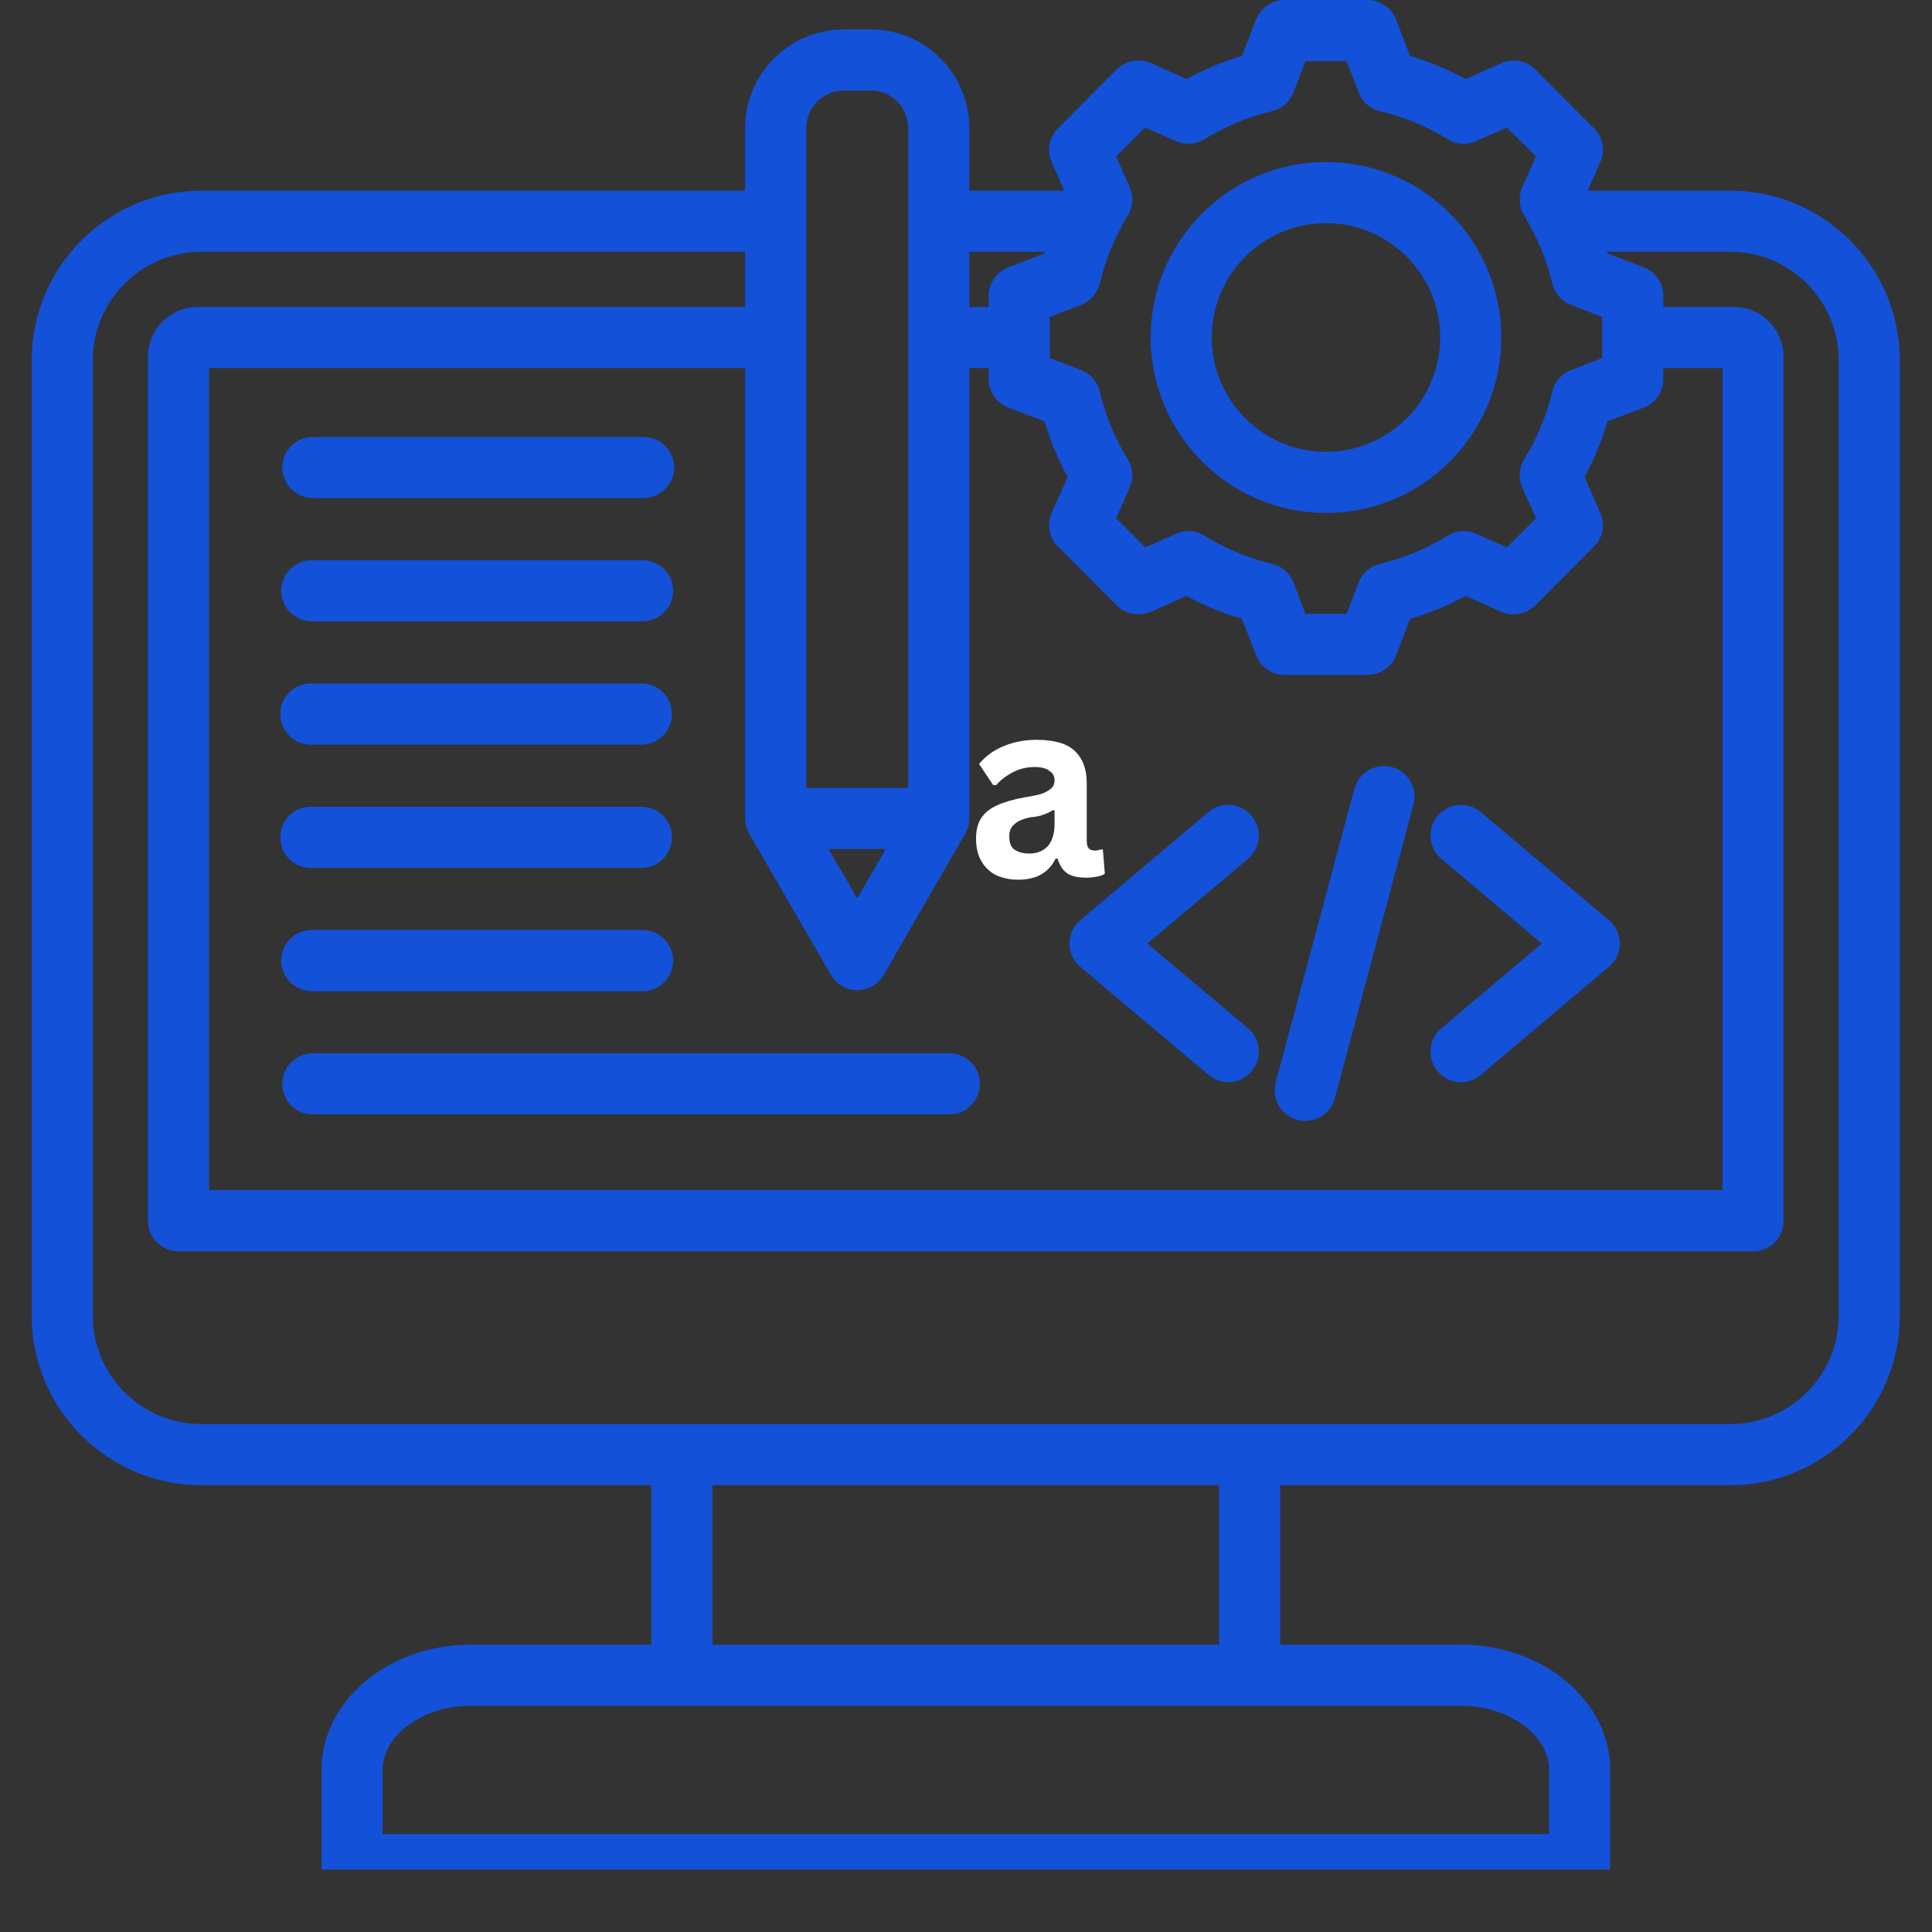 <svg xmlns="http://www.w3.org/2000/svg" xmlns:xlink="http://www.w3.org/1999/xlink" width="40" zoomAndPan="magnify" viewBox="0 0 30 30" height="40" preserveAspectRatio="xMidYMid meet" version="1.2"><rect x="0" y="0" width="30" height="30" fill="#333333" stroke="none"/><defs><clipPath id="204e18493f"><path d="M 0.484 0 L 29.516 0 L 29.516 29.031 L 0.484 29.031 Z M 0.484 0 "/></clipPath></defs><g id="c94a4f4862"><g clip-rule="nonzero" clip-path="url(#204e18493f)"><path style=" stroke:none;fill-rule:nonzero;fill:#1351d8;fill-opacity:1;" d="M 26.867 2.961 L 24.652 2.961 L 24.848 2.52 C 24.93 2.34 24.891 2.129 24.75 1.992 L 23.84 1.078 C 23.699 0.941 23.492 0.902 23.312 0.98 L 22.758 1.227 C 22.484 1.078 22.195 0.957 21.895 0.867 L 21.68 0.305 C 21.609 0.121 21.43 0 21.234 0 L 19.945 0 C 19.75 0 19.574 0.121 19.504 0.305 L 19.285 0.867 C 18.984 0.957 18.699 1.078 18.422 1.227 L 17.871 0.98 C 17.691 0.902 17.48 0.941 17.34 1.078 L 16.43 1.992 C 16.289 2.129 16.25 2.34 16.332 2.52 L 16.527 2.961 L 15.051 2.961 L 15.051 1.988 C 15.051 1.145 14.367 0.457 13.523 0.457 L 13.102 0.457 C 12.258 0.457 11.57 1.145 11.57 1.988 L 11.57 2.961 L 3.125 2.961 C 1.676 2.961 0.492 4.141 0.492 5.594 L 0.492 20.43 C 0.492 21.883 1.676 23.062 3.125 23.062 L 10.113 23.062 L 10.113 25.539 L 7.305 25.539 C 6.027 25.539 4.992 26.414 4.992 27.484 L 4.992 28.953 C 4.992 29.215 5.203 29.43 5.465 29.43 L 24.527 29.43 C 24.789 29.43 25.004 29.215 25.004 28.953 L 25.004 27.484 C 25.004 26.414 23.965 25.539 22.688 25.539 L 19.879 25.539 L 19.879 23.062 L 26.867 23.062 C 28.32 23.062 29.5 21.883 29.5 20.43 L 29.5 5.594 C 29.5 4.141 28.32 2.961 26.867 2.961 Z M 17.078 4.402 C 17.164 4.027 17.312 3.676 17.512 3.348 C 17.594 3.215 17.605 3.051 17.543 2.906 L 17.332 2.43 L 17.781 1.98 L 18.258 2.191 C 18.402 2.254 18.566 2.246 18.699 2.164 C 19.027 1.961 19.379 1.816 19.75 1.727 C 19.902 1.691 20.027 1.582 20.086 1.434 L 20.27 0.949 L 20.91 0.949 L 21.098 1.434 C 21.152 1.582 21.277 1.691 21.43 1.727 C 21.801 1.816 22.156 1.961 22.48 2.164 C 22.613 2.246 22.781 2.254 22.922 2.191 L 23.398 1.98 L 23.852 2.43 L 23.637 2.906 C 23.574 3.051 23.586 3.215 23.668 3.348 C 23.867 3.676 24.016 4.027 24.105 4.402 C 24.141 4.555 24.25 4.68 24.395 4.734 L 24.879 4.922 L 24.879 5.559 L 24.395 5.746 C 24.25 5.801 24.141 5.926 24.105 6.078 C 24.016 6.449 23.867 6.805 23.668 7.129 C 23.586 7.266 23.574 7.43 23.637 7.57 L 23.852 8.047 L 23.398 8.5 L 22.922 8.289 C 22.781 8.223 22.613 8.234 22.48 8.316 C 22.156 8.52 21.801 8.664 21.43 8.754 C 21.277 8.789 21.152 8.898 21.098 9.043 L 20.91 9.531 L 20.27 9.531 L 20.086 9.043 C 20.027 8.898 19.902 8.789 19.75 8.754 C 19.379 8.664 19.027 8.52 18.699 8.316 C 18.566 8.234 18.402 8.223 18.258 8.289 L 17.781 8.5 L 17.332 8.047 L 17.543 7.57 C 17.605 7.43 17.594 7.266 17.512 7.129 C 17.312 6.805 17.164 6.449 17.078 6.078 C 17.039 5.926 16.93 5.801 16.785 5.746 L 16.301 5.559 L 16.301 4.922 L 16.785 4.734 C 16.93 4.68 17.039 4.555 17.078 4.402 Z M 11.633 12.945 L 12.902 15.137 C 12.984 15.285 13.141 15.375 13.312 15.375 C 13.48 15.375 13.637 15.285 13.723 15.137 L 14.988 12.945 C 15.031 12.871 15.051 12.789 15.051 12.707 L 15.051 5.715 L 15.352 5.715 L 15.352 5.883 C 15.352 6.082 15.473 6.258 15.656 6.328 L 16.219 6.543 C 16.309 6.844 16.43 7.133 16.578 7.406 L 16.332 7.961 C 16.25 8.141 16.289 8.352 16.43 8.488 L 17.34 9.402 C 17.48 9.539 17.691 9.578 17.871 9.5 L 18.422 9.254 C 18.695 9.402 18.984 9.523 19.285 9.609 L 19.504 10.176 C 19.574 10.359 19.75 10.48 19.945 10.48 L 21.234 10.48 C 21.43 10.48 21.609 10.359 21.68 10.176 L 21.895 9.609 C 22.195 9.523 22.484 9.402 22.758 9.254 L 23.312 9.5 C 23.492 9.578 23.699 9.539 23.84 9.402 L 24.75 8.488 C 24.891 8.352 24.93 8.141 24.848 7.961 L 24.605 7.406 C 24.754 7.133 24.871 6.844 24.961 6.543 L 25.527 6.328 C 25.711 6.258 25.828 6.082 25.828 5.883 L 25.828 5.715 L 26.746 5.715 L 26.746 18.48 L 3.246 18.48 L 3.246 5.715 L 11.57 5.715 L 11.57 12.707 C 11.57 12.789 11.594 12.871 11.633 12.945 Z M 12.867 13.184 L 13.754 13.184 L 13.312 13.949 Z M 16.227 3.91 C 16.223 3.918 16.223 3.926 16.219 3.934 L 15.656 4.152 C 15.473 4.223 15.352 4.398 15.352 4.594 L 15.352 4.766 L 15.051 4.766 L 15.051 3.91 Z M 13.102 1.406 L 13.523 1.406 C 13.844 1.406 14.102 1.668 14.102 1.988 L 14.102 12.234 L 12.52 12.234 L 12.52 1.988 C 12.52 1.668 12.781 1.406 13.102 1.406 Z M 24.055 27.484 L 24.055 28.48 L 5.941 28.48 L 5.941 27.484 C 5.941 26.945 6.566 26.488 7.305 26.488 L 22.688 26.488 C 23.43 26.488 24.055 26.945 24.055 27.484 Z M 18.93 25.539 L 11.062 25.539 L 11.062 23.062 L 18.93 23.062 Z M 28.551 20.43 C 28.551 21.359 27.797 22.113 26.867 22.113 L 3.125 22.113 C 2.199 22.113 1.441 21.359 1.441 20.43 L 1.441 5.594 C 1.441 4.664 2.199 3.91 3.125 3.91 L 11.57 3.91 L 11.57 4.766 L 3.07 4.766 C 2.645 4.766 2.297 5.113 2.297 5.539 L 2.297 18.957 C 2.297 19.219 2.512 19.43 2.773 19.43 L 27.223 19.43 C 27.484 19.43 27.695 19.219 27.695 18.957 L 27.695 5.539 C 27.695 5.113 27.348 4.766 26.922 4.766 L 25.828 4.766 L 25.828 4.594 C 25.828 4.398 25.711 4.223 25.527 4.152 L 24.961 3.934 C 24.961 3.926 24.957 3.918 24.953 3.91 L 26.867 3.91 C 27.797 3.91 28.551 4.664 28.551 5.594 Z M 20.59 7.965 C 22.094 7.965 23.312 6.742 23.312 5.238 C 23.312 3.738 22.094 2.516 20.59 2.516 C 19.09 2.516 17.867 3.738 17.867 5.238 C 17.867 6.742 19.09 7.965 20.59 7.965 Z M 20.59 3.465 C 21.57 3.465 22.363 4.262 22.363 5.238 C 22.363 6.219 21.57 7.016 20.59 7.016 C 19.613 7.016 18.816 6.219 18.816 5.238 C 18.816 4.262 19.613 3.465 20.59 3.465 Z M 19.809 16.809 L 21.031 12.246 C 21.102 11.992 21.359 11.844 21.613 11.91 C 21.867 11.98 22.016 12.238 21.949 12.492 L 20.727 17.055 C 20.672 17.266 20.477 17.406 20.27 17.406 C 20.227 17.406 20.188 17.402 20.145 17.391 C 19.891 17.32 19.742 17.062 19.809 16.809 Z M 16.605 14.652 C 16.605 14.512 16.668 14.379 16.773 14.289 L 18.766 12.609 C 18.965 12.441 19.266 12.465 19.434 12.668 C 19.605 12.867 19.578 13.168 19.379 13.336 L 17.816 14.652 L 19.379 15.965 C 19.578 16.137 19.605 16.434 19.434 16.637 C 19.34 16.746 19.207 16.805 19.07 16.805 C 18.965 16.805 18.855 16.766 18.766 16.691 L 16.773 15.012 C 16.668 14.922 16.605 14.789 16.605 14.652 Z M 22.383 15.965 L 23.941 14.652 L 22.383 13.336 C 22.18 13.168 22.156 12.867 22.324 12.668 C 22.492 12.465 22.793 12.441 22.992 12.609 L 24.984 14.289 C 25.094 14.379 25.152 14.512 25.152 14.652 C 25.152 14.789 25.094 14.922 24.984 15.012 L 22.992 16.691 C 22.902 16.766 22.797 16.805 22.688 16.805 C 22.551 16.805 22.418 16.746 22.324 16.637 C 22.156 16.434 22.18 16.137 22.383 15.965 Z M 4.859 16.355 L 14.742 16.355 C 15.004 16.355 15.215 16.566 15.215 16.828 C 15.215 17.094 15.004 17.305 14.742 17.305 L 4.859 17.305 C 4.598 17.305 4.383 17.094 4.383 16.828 C 4.383 16.566 4.598 16.355 4.859 16.355 Z M 4.352 13 C 4.352 12.738 4.562 12.527 4.824 12.527 L 9.961 12.527 C 10.223 12.527 10.434 12.738 10.434 13 C 10.434 13.262 10.223 13.477 9.961 13.477 L 4.824 13.477 C 4.562 13.477 4.352 13.262 4.352 13 Z M 4.367 14.914 C 4.367 14.652 4.578 14.441 4.84 14.441 L 9.977 14.441 C 10.238 14.441 10.453 14.652 10.453 14.914 C 10.453 15.18 10.238 15.391 9.977 15.391 L 4.84 15.391 C 4.578 15.391 4.367 15.18 4.367 14.914 Z M 4.383 7.258 C 4.383 6.996 4.598 6.785 4.859 6.785 L 9.992 6.785 C 10.254 6.785 10.469 6.996 10.469 7.258 C 10.469 7.52 10.254 7.734 9.992 7.734 L 4.859 7.734 C 4.598 7.734 4.383 7.52 4.383 7.258 Z M 4.367 9.172 C 4.367 8.91 4.578 8.699 4.84 8.699 L 9.977 8.699 C 10.238 8.699 10.453 8.91 10.453 9.172 C 10.453 9.434 10.238 9.648 9.977 9.648 L 4.84 9.648 C 4.578 9.648 4.367 9.434 4.367 9.172 Z M 4.352 11.086 C 4.352 10.824 4.562 10.613 4.824 10.613 L 9.961 10.613 C 10.223 10.613 10.434 10.824 10.434 11.086 C 10.434 11.348 10.223 11.562 9.961 11.562 L 4.824 11.562 C 4.562 11.562 4.352 11.348 4.352 11.086 Z M 4.352 11.086 "/></g><g style="fill:#ffffff;fill-opacity:1;"><g transform="translate(15, 13.613)"><path style="stroke:none" d="M 0.812 0.047 C 0.676 0.047 0.555 0.02 0.453 -0.031 C 0.359 -0.082 0.285 -0.156 0.234 -0.25 C 0.18 -0.344 0.156 -0.457 0.156 -0.594 C 0.156 -0.719 0.18 -0.82 0.234 -0.906 C 0.285 -0.988 0.367 -1.055 0.484 -1.109 C 0.598 -1.16 0.742 -1.203 0.922 -1.234 C 1.047 -1.254 1.141 -1.273 1.203 -1.297 C 1.266 -1.328 1.305 -1.352 1.328 -1.375 C 1.359 -1.406 1.375 -1.445 1.375 -1.5 C 1.375 -1.562 1.348 -1.609 1.297 -1.641 C 1.254 -1.68 1.176 -1.703 1.062 -1.703 C 0.945 -1.703 0.836 -1.676 0.734 -1.625 C 0.629 -1.57 0.539 -1.504 0.469 -1.422 L 0.422 -1.422 L 0.203 -1.75 C 0.305 -1.875 0.438 -1.969 0.594 -2.031 C 0.75 -2.094 0.914 -2.125 1.094 -2.125 C 1.375 -2.125 1.57 -2.066 1.688 -1.953 C 1.812 -1.836 1.875 -1.672 1.875 -1.453 L 1.875 -0.547 C 1.875 -0.453 1.914 -0.406 2 -0.406 C 2.031 -0.406 2.062 -0.41 2.094 -0.422 L 2.125 -0.422 L 2.156 -0.047 C 2.125 -0.023 2.082 -0.008 2.031 0 C 1.977 0.008 1.926 0.016 1.875 0.016 C 1.75 0.016 1.648 -0.004 1.578 -0.047 C 1.504 -0.098 1.453 -0.176 1.422 -0.281 L 1.391 -0.281 C 1.285 -0.062 1.094 0.047 0.812 0.047 Z M 0.984 -0.359 C 1.098 -0.359 1.191 -0.395 1.266 -0.469 C 1.336 -0.551 1.375 -0.664 1.375 -0.812 L 1.375 -1.031 L 1.344 -1.031 C 1.312 -1.008 1.27 -0.988 1.219 -0.969 C 1.164 -0.945 1.094 -0.93 1 -0.922 C 0.883 -0.898 0.801 -0.863 0.75 -0.812 C 0.695 -0.77 0.672 -0.707 0.672 -0.625 C 0.672 -0.531 0.695 -0.461 0.75 -0.422 C 0.812 -0.379 0.891 -0.359 0.984 -0.359 Z M 0.984 -0.359 "/></g></g></g></svg>